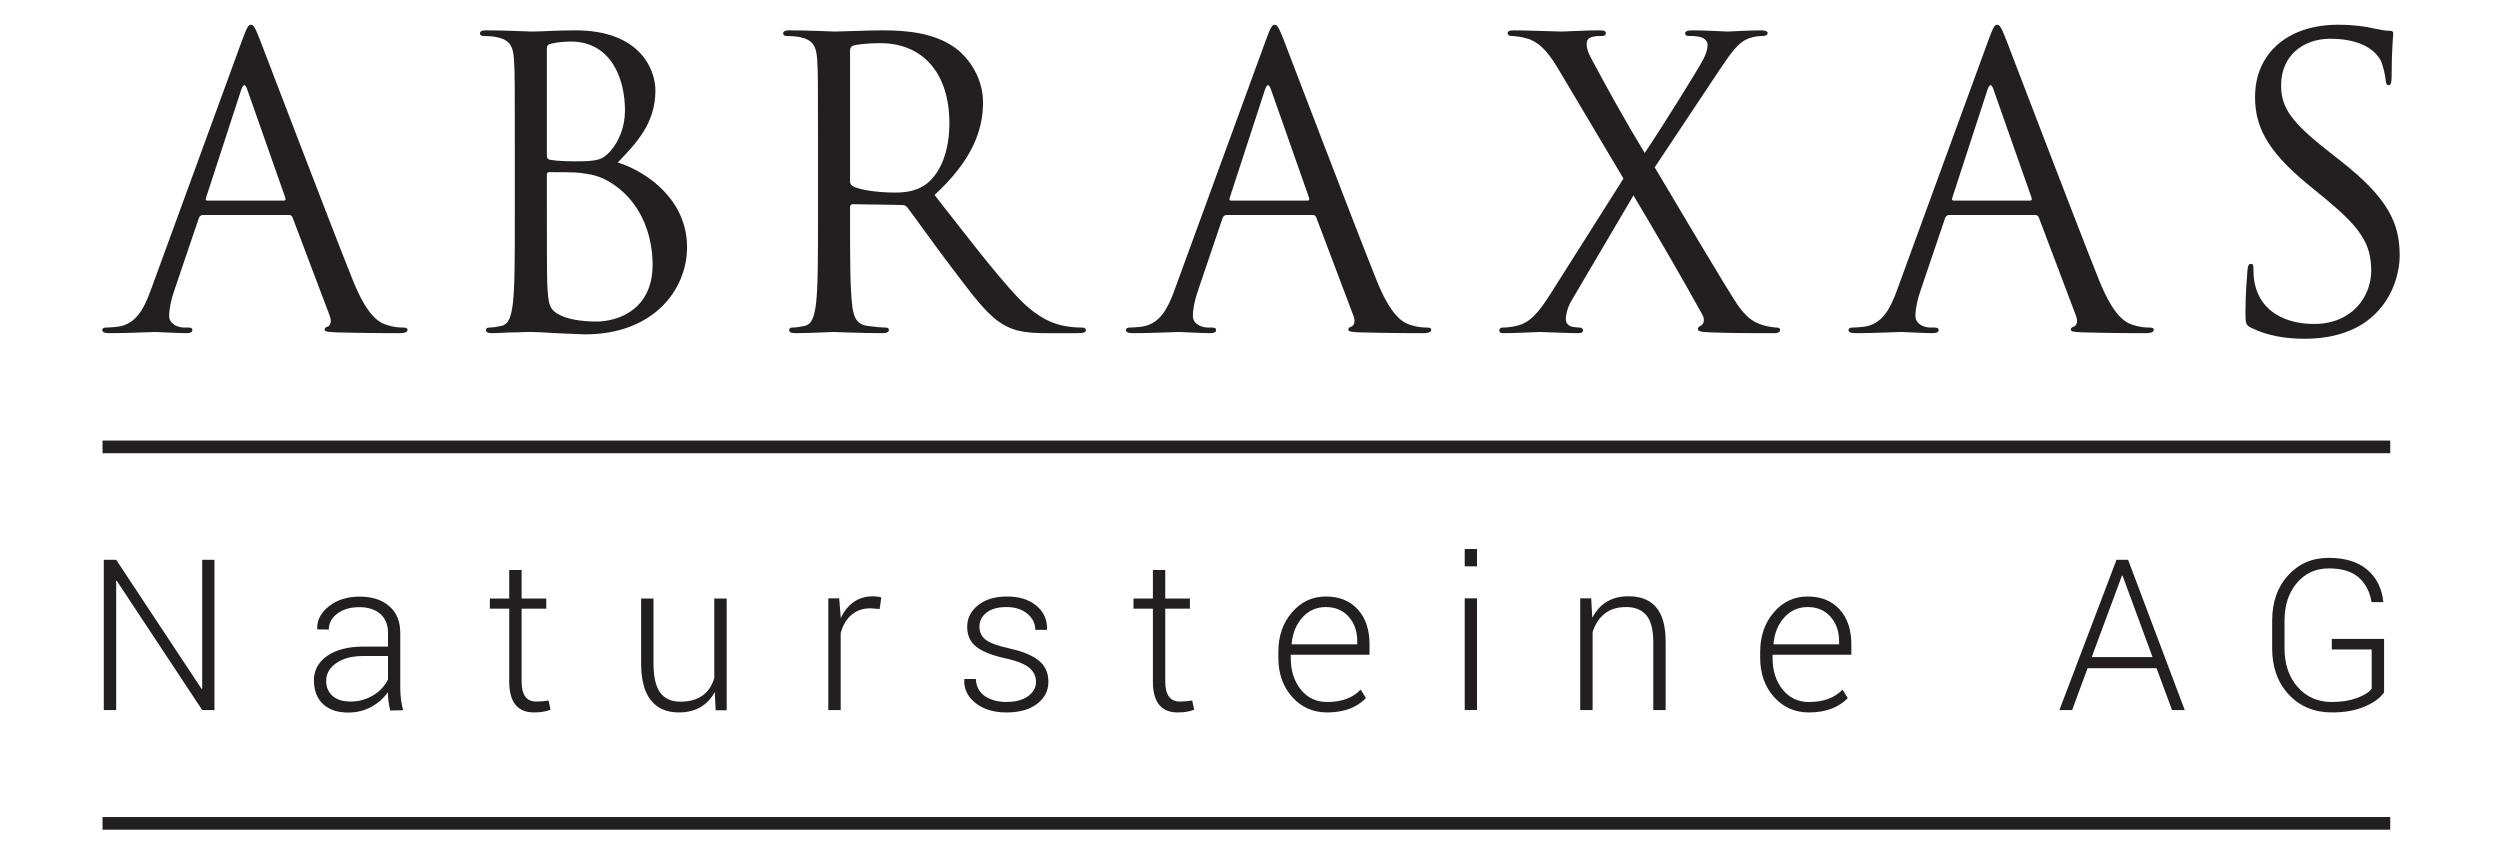 <?xml version="1.0" encoding="UTF-8" standalone="no"?>
<!-- Created with Inkscape (http://www.inkscape.org/) -->

<svg
   version="1.1"
   id="svg1"
   width="220"
   height="75"
   viewBox="0 0 220 75"
   sodipodi:docname="abraxas_natursteine_220x75.svg"
   inkscape:version="1.4.2 (1:1.4.2+202505120737+ebf0e940d0)"
   xmlns:inkscape="http://www.inkscape.org/namespaces/inkscape"
   xmlns:sodipodi="http://sodipodi.sourceforge.net/DTD/sodipodi-0.dtd"
   xmlns="http://www.w3.org/2000/svg"
   xmlns:svg="http://www.w3.org/2000/svg">
  <rect x="0" y="0" width="220" height="75" fill="#808080" stroke="none"/>
  <defs
     id="defs1" />
  <sodipodi:namedview
     id="namedview1"
     pagecolor="#ffffff"
     bordercolor="#000000"
     borderopacity="0.25"
     inkscape:showpageshadow="2"
     inkscape:pageopacity="0.0"
     inkscape:pagecheckerboard="0"
     inkscape:deskcolor="#d1d1d1"
     inkscape:zoom="3.9372992"
     inkscape:cx="86.734582"
     inkscape:cy="34.160472"
     inkscape:window-width="1920"
     inkscape:window-height="1132"
     inkscape:window-x="0"
     inkscape:window-y="0"
     inkscape:window-maximized="1"
     inkscape:current-layer="svg1"
     inkscape:export-bgcolor="#ffffffff">
    <inkscape:page
       x="0"
       y="0"
       inkscape:label="1"
       id="page1"
       width="220"
       height="75"
       margin="0"
       bleed="0" />
  </sodipodi:namedview>
  <rect
     style="fill:#ffffff;stroke-width:0.825;stroke-linecap:round;paint-order:stroke fill markers"
     id="rect23"
     width="225.681"
     height="76.937"
     x="-9.232"
     y="-2.045"
     transform="matrix(0.975,0,0,0.975,9,1.993)"
     inkscape:export-filename="abraxas_natursteine_220x75.png"
     inkscape:export-xdpi="300"
     inkscape:export-ydpi="300" />
  <g
     id="g1"
     inkscape:groupmode="layer"
     inkscape:label="1"
     transform="matrix(0.975,0,0,0.975,9,1.993)">
    <g
       id="group-R5">
      <path
         id="path2"
         d="m 123.137,426.922 c 1.359,0 1.359,0.812 1.09,1.902 l -25.825,73.395 c -1.359,4.07 -2.719,4.07 -4.078,0 L 70.402,428.824 c -0.543,-1.363 0,-1.902 0.817,-1.902 z M 94.871,535.648 c 3.258,8.969 4.348,10.602 5.981,10.602 1.625,0 2.714,-1.359 5.976,-9.785 4.078,-10.328 46.754,-122.594 63.336,-163.914 9.785,-24.188 17.672,-28.539 23.379,-30.172 4.078,-1.356 8.152,-1.629 10.871,-1.629 1.633,0 2.719,-0.277 2.719,-1.629 0,-1.633 -2.445,-2.18 -5.438,-2.18 -4.074,0 -23.922,0 -42.675,0.547 -5.165,0.27 -8.157,0.27 -8.157,1.903 0,1.082 0.817,1.632 1.907,1.902 1.628,0.547 3.257,2.988 1.628,7.34 l -25.281,66.863 c -0.543,1.094 -1.086,1.637 -2.445,1.637 H 68.231 c -1.359,0 -2.176,-0.817 -2.719,-2.172 L 49.199,366.844 c -2.445,-6.793 -3.805,-13.321 -3.805,-18.211 0,-5.442 5.711,-7.883 10.332,-7.883 h 2.719 c 1.899,0 2.715,-0.547 2.715,-1.629 0,-1.633 -1.629,-2.18 -4.074,-2.18 -6.527,0 -18.215,0.817 -21.207,0.817 -2.988,0 -17.938,-0.817 -30.711,-0.817 -3.535,0 -5.168,0.547 -5.168,2.18 0,1.082 1.086,1.629 2.445,1.629 1.902,0 5.707,0.273 7.883,0.543 12.504,1.629 17.945,11.957 22.836,25.551 l 61.707,168.804"
         style="fill:#231f20;fill-opacity:1;fill-rule:nonzero;stroke:none"
         transform="matrix(0.133,0,0,-0.133,0,72.84)" />
      <path
         id="path3"
         d="m 301.707,428.824 c 0,-20.929 0,-54.64 0.27,-58.715 0.816,-13.32 0.816,-17.129 9.242,-21.207 7.34,-3.531 19.027,-4.074 23.922,-4.074 14.675,0 38.328,7.883 38.328,38.602 0,16.304 -5.438,39.957 -26.371,54.363 -9.239,6.25 -16.035,7.062 -22.559,7.883 -3.535,0.547 -17.125,0.547 -21.203,0.547 -1.09,0 -1.629,-0.547 -1.629,-1.907 z m 0,28.809 c 0,-1.899 0.539,-2.445 1.898,-2.988 1.633,-0.27 6.528,-1.082 16.583,-1.082 15.222,0 19.031,0.535 24.738,7.062 5.707,6.523 9.785,16.309 9.785,27.453 0,22.567 -10.059,46.758 -36.699,46.758 -2.989,0 -8.696,-0.277 -13.047,-1.359 -2.445,-0.547 -3.258,-1.36 -3.258,-2.989 z m -21.746,5.984 c 0,42.403 0,50.012 -0.547,58.719 -0.543,9.234 -2.719,13.59 -11.687,15.492 -2.172,0.539 -6.797,0.813 -9.243,0.813 -1.089,0 -2.175,0.539 -2.175,1.629 0,1.628 1.359,2.179 4.351,2.179 12.231,0 29.356,-0.82 30.715,-0.82 6.523,0 17.125,0.82 29.629,0.82 44.582,0 54.367,-27.183 54.367,-40.781 0,-22.285 -12.777,-35.605 -25.555,-48.922 20.118,-6.254 47.028,-25.555 47.028,-57.363 0,-29.082 -22.832,-59.254 -69.317,-59.254 -2.988,0 -11.687,0.543 -19.57,0.812 -7.883,0.547 -15.496,0.817 -16.582,0.817 -0.543,0 -5.164,0 -10.875,-0.27 -5.434,0 -11.687,-0.547 -15.766,-0.547 -2.988,0 -4.347,0.547 -4.347,2.18 0,0.813 0.543,1.629 2.176,1.629 2.445,0 5.707,0.543 8.152,1.09 5.437,1.082 6.797,7.062 7.887,14.949 1.359,11.414 1.359,32.891 1.359,58.984 v 47.844"
         style="fill:#231f20;fill-opacity:1;fill-rule:nonzero;stroke:none"
         transform="matrix(0.133,0,0,-0.133,0,72.84)" />
      <path
         id="path4"
         d="m 507.457,439.965 c 0,-1.36 0.543,-2.449 1.902,-3.262 4.079,-2.441 16.582,-4.348 28.543,-4.348 6.524,0 14.137,0.817 20.387,5.161 9.516,6.527 16.582,21.207 16.582,41.867 0,33.976 -17.937,54.363 -47.023,54.363 -8.16,0 -15.5,-0.816 -18.215,-1.629 -1.36,-0.547 -2.176,-1.629 -2.176,-3.262 z m -21.746,23.652 c 0,42.403 0,50.012 -0.543,58.719 -0.547,9.234 -2.719,13.59 -11.688,15.492 -2.175,0.539 -6.796,0.813 -9.246,0.813 -1.086,0 -2.171,0.539 -2.171,1.629 0,1.628 1.359,2.179 4.347,2.179 12.235,0 29.36,-0.82 30.719,-0.82 2.988,0 23.648,0.82 32.074,0.82 17.125,0 35.336,-1.633 49.742,-11.961 6.801,-4.898 18.758,-18.211 18.758,-36.972 0,-20.118 -8.426,-40.231 -32.89,-62.789 22.292,-28.543 40.773,-52.743 56.539,-69.586 14.679,-15.493 26.371,-18.489 33.168,-19.578 5.16,-0.813 8.968,-0.813 10.593,-0.813 1.36,0 2.45,-0.816 2.45,-1.629 0,-1.633 -1.629,-2.18 -6.524,-2.18 h -19.301 c -15.218,0 -22.015,1.368 -29.082,5.168 -11.691,6.254 -21.203,19.571 -36.699,39.961 -11.418,14.95 -24.191,33.164 -29.629,40.231 -1.086,1.086 -1.902,1.625 -3.535,1.625 l -33.434,0.547 c -1.359,0 -1.902,-0.817 -1.902,-2.172 v -6.528 c 0,-26.093 0,-47.57 1.359,-58.984 0.817,-7.887 2.446,-13.867 10.602,-14.949 3.805,-0.547 9.785,-1.09 12.23,-1.09 1.633,0 2.176,-0.816 2.176,-1.629 0,-1.363 -1.359,-2.18 -4.351,-2.18 -14.946,0 -32.071,0.817 -33.43,0.817 -0.273,0 -17.398,-0.817 -25.555,-0.817 -2.992,0 -4.347,0.547 -4.347,2.18 0,0.813 0.543,1.629 2.175,1.629 2.446,0 5.707,0.543 8.153,1.09 5.437,1.082 6.797,7.062 7.883,14.949 1.359,11.414 1.359,32.891 1.359,58.984 v 47.844"
         style="fill:#231f20;fill-opacity:1;fill-rule:nonzero;stroke:none"
         transform="matrix(0.133,0,0,-0.133,0,72.84)" />
      <path
         id="path5"
         d="m 817.855,426.922 c 1.36,0 1.36,0.812 1.09,1.902 l -25.824,73.395 c -1.359,4.07 -2.719,4.07 -4.078,0 l -23.922,-73.395 c -0.547,-1.363 0,-1.902 0.813,-1.902 z M 789.59,535.648 c 3.262,8.969 4.344,10.602 5.98,10.602 1.625,0 2.715,-1.359 5.981,-9.785 4.074,-10.328 46.754,-122.594 63.332,-163.914 9.785,-24.188 17.672,-28.539 23.375,-30.172 4.078,-1.356 8.156,-1.629 10.879,-1.629 1.629,0 2.718,-0.277 2.718,-1.629 0,-1.633 -2.449,-2.18 -5.441,-2.18 -4.078,0 -23.918,0 -42.676,0.547 -5.164,0.27 -8.156,0.27 -8.156,1.903 0,1.082 0.82,1.632 1.902,1.902 1.633,0.547 3.262,2.988 1.633,7.34 l -25.281,66.863 c -0.543,1.094 -1.086,1.637 -2.445,1.637 h -58.442 c -1.359,0 -2.176,-0.817 -2.719,-2.172 l -16.308,-48.117 c -2.449,-6.793 -3.809,-13.321 -3.809,-18.211 0,-5.442 5.707,-7.883 10.328,-7.883 h 2.719 c 1.903,0 2.719,-0.547 2.719,-1.629 0,-1.633 -1.629,-2.18 -4.078,-2.18 -6.52,0 -18.211,0.817 -21.199,0.817 -2.993,0 -17.942,-0.817 -30.715,-0.817 -3.539,0 -5.168,0.547 -5.168,2.18 0,1.082 1.09,1.629 2.449,1.629 1.902,0 5.703,0.273 7.879,0.543 12.504,1.629 17.941,11.957 22.836,25.551 l 61.707,168.804"
         style="fill:#231f20;fill-opacity:1;fill-rule:nonzero;stroke:none"
         transform="matrix(0.133,0,0,-0.133,0,72.84)" />
      <path
         id="path6"
         d="m 1032.31,441.867 -43.494,73.129 c -6.25,10.594 -11.961,18.481 -21.207,21.742 -4.343,1.36 -9.781,1.903 -11.414,1.903 -1.629,0 -2.449,0.816 -2.449,1.906 0,1.351 1.09,1.902 4.621,1.902 7.617,0 29.633,-0.82 31.809,-0.82 2.445,0 16.304,0.82 25.554,0.82 3.8,0 4.62,-0.551 4.62,-1.902 0,-1.367 -0.82,-1.906 -2.45,-1.906 -1.63,0 -5.16,0 -7.34,-0.813 -2.44,-0.812 -3.26,-2.719 -3.26,-4.621 0,-2.719 1.09,-5.988 2.72,-8.977 11.42,-21.472 22.56,-41.585 36.69,-64.964 8.16,11.691 37.24,58.172 39.96,63.882 1.91,4.071 2.72,6.528 2.72,9.782 0,1.906 -1.9,4.086 -4.62,4.898 -2.72,0.813 -6.52,0.813 -8.16,0.813 -1.62,0 -2.44,0.539 -2.44,1.906 0,1.082 1.36,1.902 4.62,1.902 10.33,0 21.75,-0.82 24.2,-0.82 2.44,0 13.59,0.82 22.83,0.82 2.99,0 4.34,-0.82 4.34,-1.902 0,-1.09 -1.08,-1.906 -2.98,-1.906 -1.91,0 -5.98,-0.274 -8.98,-1.364 -7.88,-2.441 -13.04,-10.328 -20.93,-22.011 l -43.76,-65.789 c 5.16,-8.422 51.65,-87.524 57.35,-94.864 4.36,-5.711 8.16,-9.785 16.04,-12.234 3.81,-1.086 7.89,-1.629 9.52,-1.629 1.36,0 2.17,-0.547 2.17,-1.629 0,-1.363 -1.36,-2.18 -3.8,-2.18 -16.59,0 -29.63,0 -43.5,0.547 -7.06,0.27 -8.43,0.821 -8.43,2.172 0,1.09 0.55,1.903 1.64,2.18 1.36,0.539 3.81,3.258 1.36,7.609 -14.68,26.641 -30.45,53.547 -46.76,81.004 l -42.401,-72.031 c -2.449,-4.352 -3.539,-9.242 -3.539,-11.961 0,-2.719 1.906,-4.621 4.356,-5.168 1.625,-0.27 3.804,-0.543 5.164,-0.543 1.36,0 2.17,-0.816 2.17,-1.902 0,-1.36 -1.36,-1.907 -3.26,-1.907 -6.524,0 -23.645,0.817 -26.094,0.817 -2.449,0 -15.769,-0.817 -24.738,-0.817 -2.172,0 -2.715,0.817 -2.715,1.907 0,1.086 0.812,1.902 2.172,1.902 2.172,0 6.254,0.273 10.332,1.359 8.152,2.172 13.859,8.153 22.558,22.02 l 49.205,77.738"
         style="fill:#231f20;fill-opacity:1;fill-rule:nonzero;stroke:none"
         transform="matrix(0.133,0,0,-0.133,0,72.84)" />
      <path
         id="path7"
         d="m 1308.18,426.922 c 1.36,0 1.36,0.812 1.09,1.902 l -25.83,73.395 c -1.35,4.07 -2.71,4.07 -4.07,0 l -23.92,-73.395 c -0.55,-1.363 0,-1.902 0.81,-1.902 z m -28.27,108.726 c 3.27,8.969 4.35,10.602 5.98,10.602 1.63,0 2.72,-1.359 5.98,-9.785 4.08,-10.328 46.76,-122.594 63.34,-163.914 9.78,-24.188 17.67,-28.539 23.37,-30.172 4.08,-1.356 8.16,-1.629 10.88,-1.629 1.63,0 2.72,-0.277 2.72,-1.629 0,-1.633 -2.45,-2.18 -5.44,-2.18 -4.08,0 -23.92,0 -42.67,0.547 -5.17,0.27 -8.16,0.27 -8.16,1.903 0,1.082 0.82,1.632 1.9,1.902 1.63,0.547 3.26,2.988 1.63,7.34 l -25.28,66.863 c -0.54,1.094 -1.09,1.637 -2.45,1.637 h -58.44 c -1.36,0 -2.17,-0.817 -2.72,-2.172 l -16.3,-48.117 c -2.45,-6.793 -3.81,-13.321 -3.81,-18.211 0,-5.442 5.7,-7.883 10.33,-7.883 h 2.71 c 1.91,0 2.72,-0.547 2.72,-1.629 0,-1.633 -1.63,-2.18 -4.07,-2.18 -6.52,0 -18.22,0.817 -21.2,0.817 -3,0 -17.94,-0.817 -30.72,-0.817 -3.54,0 -5.17,0.547 -5.17,2.18 0,1.082 1.09,1.629 2.45,1.629 1.91,0 5.71,0.273 7.88,0.543 12.51,1.629 17.94,11.957 22.84,25.551 l 61.7,168.804"
         style="fill:#231f20;fill-opacity:1;fill-rule:nonzero;stroke:none"
         transform="matrix(0.133,0,0,-0.133,0,72.84)" />
      <path
         id="path8"
         d="m 1458.47,340.473 c -3.8,1.906 -4.07,2.996 -4.07,10.336 0,13.589 1.09,24.461 1.36,28.812 0.27,2.988 0.81,4.352 2.18,4.352 1.62,0 1.89,-0.813 1.89,-2.993 0,-2.445 0,-6.25 0.82,-10.058 4.08,-20.113 22.02,-27.731 40.23,-27.731 26.1,0 38.87,18.762 38.87,36.161 0,18.75 -7.88,29.628 -31.26,48.925 l -12.23,10.059 c -28.81,23.648 -35.34,40.5 -35.34,58.988 0,29.082 21.75,48.926 56.27,48.926 10.6,0 18.49,-1.082 25.28,-2.719 5.17,-1.082 7.34,-1.355 9.51,-1.355 2.18,0 2.72,-0.547 2.72,-1.906 0,-1.36 -1.09,-10.332 -1.09,-28.813 0,-4.352 -0.54,-6.25 -1.89,-6.25 -1.64,0 -1.91,1.359 -2.18,3.531 -0.27,3.262 -1.9,10.602 -3.54,13.598 -1.62,2.984 -8.96,14.402 -33.98,14.402 -18.75,0 -33.43,-11.687 -33.43,-31.531 0,-15.5 7.07,-25.281 33.17,-45.672 l 7.6,-5.972 c 32.08,-25.286 39.7,-42.137 39.7,-63.883 0,-11.145 -4.36,-31.809 -23.11,-45.121 -11.69,-8.157 -26.37,-11.422 -41.05,-11.422 -12.77,0 -25.28,1.902 -36.43,7.336"
         style="fill:#231f20;fill-opacity:1;fill-rule:nonzero;stroke:none"
         transform="matrix(0.133,0,0,-0.133,0,72.84)" />
      <path
         id="path9"
         d="M 76.137,183.148 V 81.195 H 67.809 L 9.828,168.906 9.441,168.828 V 81.195 H 1.035 V 183.148 h 8.406 l 57.902,-87.554 0.465,0.078 v 87.476 h 8.328"
         style="fill:#231f20;fill-opacity:1;fill-rule:nonzero;stroke:none"
         transform="matrix(0.133,0,0,-0.133,0,72.84)" />
      <path
         id="path10"
         d="m 151.949,100.965 c 0,-4.203 1.426,-7.594 4.281,-10.156 2.852,-2.574 6.993,-3.856 12.411,-3.856 5.422,0 10.457,1.391 15.097,4.168 4.645,2.773 8.032,6.418 10.157,10.934 v 15.797 h -16.887 c -7.524,0 -13.578,-1.598 -18.172,-4.786 -4.594,-3.195 -6.887,-7.222 -6.887,-12.101 z m 14.942,-21.481 c -7.317,0 -13.024,1.934 -17.121,5.793 -4.098,3.867 -6.149,9.238 -6.149,16.118 0,6.871 3.024,12.398 9.067,16.57 6.042,4.18 14.203,6.269 24.476,6.269 h 16.731 v 9.414 c 0,5.45 -1.739,9.707 -5.211,12.766 -3.477,3.059 -8.239,4.59 -14.282,4.59 -6.043,0 -11,-1.453 -14.867,-4.356 -3.863,-2.906 -5.797,-6.515 -5.797,-10.82 l -7.703,0.078 -0.156,0.391 c -0.262,5.812 2.375,10.906 7.898,15.289 5.528,4.387 12.493,6.578 20.895,6.578 8.406,0 15.101,-2.152 20.082,-6.461 4.98,-4.301 7.469,-10.371 7.469,-18.211 V 96.215 c 0,-5.238 0.648,-10.297 1.945,-15.176 l -8.793,-0.156 c -1.039,4.57 -1.555,8.695 -1.555,12.375 -2.961,-4.148 -6.773,-7.484 -11.441,-10.004 -4.668,-2.512 -9.832,-3.769 -15.488,-3.769"
         style="fill:#231f20;fill-opacity:1;fill-rule:nonzero;stroke:none"
         transform="matrix(0.133,0,0,-0.133,0,72.84)" />
      <path
         id="path11"
         d="m 276.168,176.219 h 8.402 v -19.375 h 16.735 v -6.852 H 284.57 v -49.418 c 0,-9.082 3.297,-13.621 9.887,-13.621 2.75,0 5.551,0.234 8.402,0.703 l 1.325,-6.227 c -3.008,-1.246 -6.743,-1.867 -11.207,-1.867 -11.207,0 -16.809,7.004 -16.809,21.012 v 49.418 h -13.152 v 6.852 h 13.152 v 19.375"
         style="fill:#231f20;fill-opacity:1;fill-rule:nonzero;stroke:none"
         transform="matrix(0.133,0,0,-0.133,0,72.84)" />
      <path
         id="path12"
         d="m 391.203,79.562 c -8.199,0 -14.504,2.758 -18.914,8.289 -4.406,5.519 -6.613,13.867 -6.613,25.019 v 43.973 h 8.402 v -44.051 c 0,-9.082 1.52,-15.668 4.555,-19.77 3.035,-4.098 7.562,-6.144 13.582,-6.144 12.191,0 19.894,5.344 23.113,16.031 v 53.934 h 8.406 V 81.039 h -7.472 l -0.621,12.375 c -5.032,-9.238 -13.18,-13.852 -24.438,-13.852"
         style="fill:#231f20;fill-opacity:1;fill-rule:nonzero;stroke:none"
         transform="matrix(0.133,0,0,-0.133,0,72.84)" />
      <path
         id="path13"
         d="m 501.102,81.195 h -8.407 v 75.801 h 7.395 l 1.012,-12.605 v -0.856 c 4.769,9.906 12.117,14.863 22.023,14.863 1.922,0 3.762,-0.257 5.527,-0.777 l -1.089,-7.859 -6.227,0.465 c -5.137,0 -9.418,-1.454 -12.844,-4.36 -3.422,-2.902 -5.89,-7.027 -7.39,-12.375 V 81.195"
         style="fill:#231f20;fill-opacity:1;fill-rule:nonzero;stroke:none"
         transform="matrix(0.133,0,0,-0.133,0,72.84)" />
      <path
         id="path14"
         d="m 614.031,86.644 v 0.078 c 5.969,0 10.727,1.309 14.278,3.93 3.558,2.617 5.336,5.832 5.336,9.653 0,3.808 -1.516,6.984 -4.555,9.531 -3.031,2.543 -8.235,4.644 -15.602,6.305 -9.34,2.023 -16.097,4.656 -20.273,7.894 -4.176,3.246 -6.266,7.801 -6.266,13.66 0,5.864 2.465,10.754 7.395,14.668 4.926,3.922 11.504,5.879 19.73,5.879 8.219,0 14.832,-2.078 19.84,-6.226 5.012,-4.149 7.41,-9.493 7.199,-16.032 l -0.152,-0.386 h -7.785 c 0,4.3 -1.801,7.961 -5.406,10.972 -3.61,3.008 -8.332,4.512 -14.165,4.512 -5.839,0 -10.355,-1.258 -13.539,-3.769 -3.199,-2.524 -4.789,-5.661 -4.789,-9.426 0,-3.758 1.387,-6.739 4.164,-8.942 2.774,-2.211 8.387,-4.246 16.848,-6.113 8.457,-1.867 14.863,-4.555 19.223,-8.051 4.359,-3.508 6.539,-8.304 6.539,-14.402 0,-6.098 -2.559,-11.09 -7.672,-14.981 -5.106,-3.891 -12.02,-5.836 -20.738,-5.836 -8.715,0 -15.743,2.137 -21.09,6.422 -5.344,4.273 -7.883,9.555 -7.625,15.836 l 0.152,0.465 h 7.707 c 0.313,-5.238 2.426,-9.156 6.348,-11.75 3.914,-2.594 8.883,-3.891 14.898,-3.891"
         style="fill:#231f20;fill-opacity:1;fill-rule:nonzero;stroke:none"
         transform="matrix(0.133,0,0,-0.133,0,72.84)" />
      <path
         id="path15"
         d="m 712.961,176.219 h 8.402 v -19.375 h 16.735 v -6.852 h -16.735 v -49.418 c 0,-9.082 3.293,-13.621 9.887,-13.621 2.746,0 5.547,0.234 8.402,0.703 l 1.325,-6.227 c -3.012,-1.246 -6.747,-1.867 -11.207,-1.867 -11.207,0 -16.809,7.004 -16.809,21.012 v 49.418 h -13.152 v 6.852 h 13.152 v 19.375"
         style="fill:#231f20;fill-opacity:1;fill-rule:nonzero;stroke:none"
         transform="matrix(0.133,0,0,-0.133,0,72.84)" />
      <path
         id="path16"
         d="m 851.652,127.891 c 0,6.746 -1.949,12.297 -5.839,16.656 -3.891,4.355 -9.028,6.535 -15.407,6.535 -6.383,0 -11.687,-2.336 -15.914,-7.004 -4.23,-4.668 -6.679,-10.637 -7.355,-17.898 l 0.152,-0.391 h 44.363 z M 831.184,79.562 c -9.551,0 -17.446,3.5 -23.696,10.504 -6.258,7.004 -9.383,15.879 -9.383,26.618 v 3.89 c 0,10.793 3.09,19.77 9.262,26.93 6.172,7.16 13.828,10.738 22.961,10.738 9.129,0 16.356,-2.922 21.676,-8.754 5.316,-5.84 7.973,-13.715 7.973,-23.621 v -7.16 h -53.465 v -2.023 c 0,-8.715 2.269,-15.899 6.808,-21.559 4.543,-5.656 10.493,-8.48 17.864,-8.48 9.859,0 17.457,2.801 22.8,8.402 l 3.582,-5.758 c -6.328,-6.484 -15.121,-9.727 -26.382,-9.727"
         style="fill:#231f20;fill-opacity:1;fill-rule:nonzero;stroke:none"
         transform="matrix(0.133,0,0,-0.133,0,72.84)" />
      <path
         id="path17"
         d="M 932.914,156.996 V 81.195 h -8.328 v 75.801 z m 0,33.469 v -11.754 h -8.328 v 11.754 h 8.328"
         style="fill:#231f20;fill-opacity:1;fill-rule:nonzero;stroke:none"
         transform="matrix(0.133,0,0,-0.133,0,72.84)" />
      <path
         id="path18"
         d="m 1002.96,156.996 h 7.47 l 0.7,-13.23 c 5.09,9.754 13.29,14.632 24.6,14.632 8.35,0 14.64,-2.527 18.87,-7.589 4.23,-5.055 6.34,-12.879 6.34,-23.461 V 81.195 h -8.4 V 127.27 c 0,8.457 -1.57,14.539 -4.71,18.246 -3.14,3.711 -7.69,5.566 -13.66,5.566 -5.97,0 -10.83,-1.488 -14.59,-4.477 -3.77,-2.98 -6.5,-7.14 -8.21,-12.488 V 81.195 h -8.41 v 75.801"
         style="fill:#231f20;fill-opacity:1;fill-rule:nonzero;stroke:none"
         transform="matrix(0.133,0,0,-0.133,0,72.84)" />
      <path
         id="path19"
         d="m 1178.63,127.891 c 0,6.746 -1.95,12.297 -5.84,16.656 -3.89,4.355 -9.03,6.535 -15.41,6.535 -6.38,0 -11.69,-2.336 -15.91,-7.004 -4.24,-4.668 -6.68,-10.637 -7.36,-17.898 l 0.16,-0.391 h 44.36 z m -20.47,-48.328 c -9.55,0 -17.45,3.5 -23.7,10.504 -6.25,7.004 -9.38,15.879 -9.38,26.618 v 3.89 c 0,10.793 3.09,19.77 9.26,26.93 6.18,7.16 13.83,10.738 22.96,10.738 9.13,0 16.36,-2.922 21.68,-8.754 5.32,-5.84 7.97,-13.715 7.97,-23.621 v -7.16 h -53.46 v -2.023 c 0,-8.715 2.27,-15.899 6.8,-21.559 4.55,-5.656 10.5,-8.48 17.87,-8.48 9.86,0 17.45,2.801 22.8,8.402 l 3.58,-5.758 c -6.33,-6.484 -15.12,-9.727 -26.38,-9.727"
         style="fill:#231f20;fill-opacity:1;fill-rule:nonzero;stroke:none"
         transform="matrix(0.133,0,0,-0.133,0,72.84)" />
      <path
         id="path20"
         d="m 1370.56,172.328 -20.47,-55.176 h 41.25 l -20.32,55.176 z m 34.01,-91.133 -10.51,28.407 h -46.77 l -10.51,-28.407 h -8.64 l 38.76,101.953 h 7.86 L 1413.2,81.195 h -8.63"
         style="fill:#231f20;fill-opacity:1;fill-rule:nonzero;stroke:none"
         transform="matrix(0.133,0,0,-0.133,0,72.84)" />
      <path
         id="path21"
         d="M 1548.48,129.445 V 93.18 c -2.55,-3.734 -6.92,-6.938 -13.12,-9.613 -6.2,-2.672 -13.6,-4.004 -22.22,-4.004 -11.98,0 -21.75,4.035 -29.3,12.098 -7.54,8.07 -11.32,18.539 -11.32,31.406 v 18.676 c 0,12.664 3.6,22.949 10.82,30.856 7.21,7.914 16.38,11.871 27.51,11.871 11.12,0 19.84,-2.668 26.15,-8.016 6.3,-5.344 9.94,-12.527 10.93,-21.558 l -0.15,-0.465 h -7.79 c -1.24,7.215 -4.2,12.828 -8.87,16.851 -4.67,4.02 -11.4,6.028 -20.2,6.028 -8.79,0 -15.99,-3.282 -21.59,-9.848 -5.6,-6.559 -8.41,-15.078 -8.41,-25.563 v -18.832 c 0,-10.742 2.97,-19.492 8.92,-26.269 5.94,-6.766 13.71,-10.152 23.3,-10.152 6.39,0 12,0.895 16.86,2.68 4.85,1.797 8.2,3.91 10.07,6.348 v 26.613 h -27.08 v 7.16 h 35.49"
         style="fill:#231f20;fill-opacity:1;fill-rule:nonzero;stroke:none"
         transform="matrix(0.133,0,0,-0.133,0,72.84)" />
      <path
         id="path22"
         d="M 1552.66,255.477 H 0.172 v 8.586 H 1552.66 v -8.586"
         style="fill:#231f20;fill-opacity:1;fill-rule:nonzero;stroke:none"
         transform="matrix(0.133,0,0,-0.133,0,72.84)" />
      <path
         id="path23"
         d="M 1552.66,0 H 0.172 V 8.586 H 1552.66 V 0"
         style="fill:#231f20;fill-opacity:1;fill-rule:nonzero;stroke:none"
         transform="matrix(0.133,0,0,-0.133,0,72.84)" />
    </g>
  </g>
</svg>
